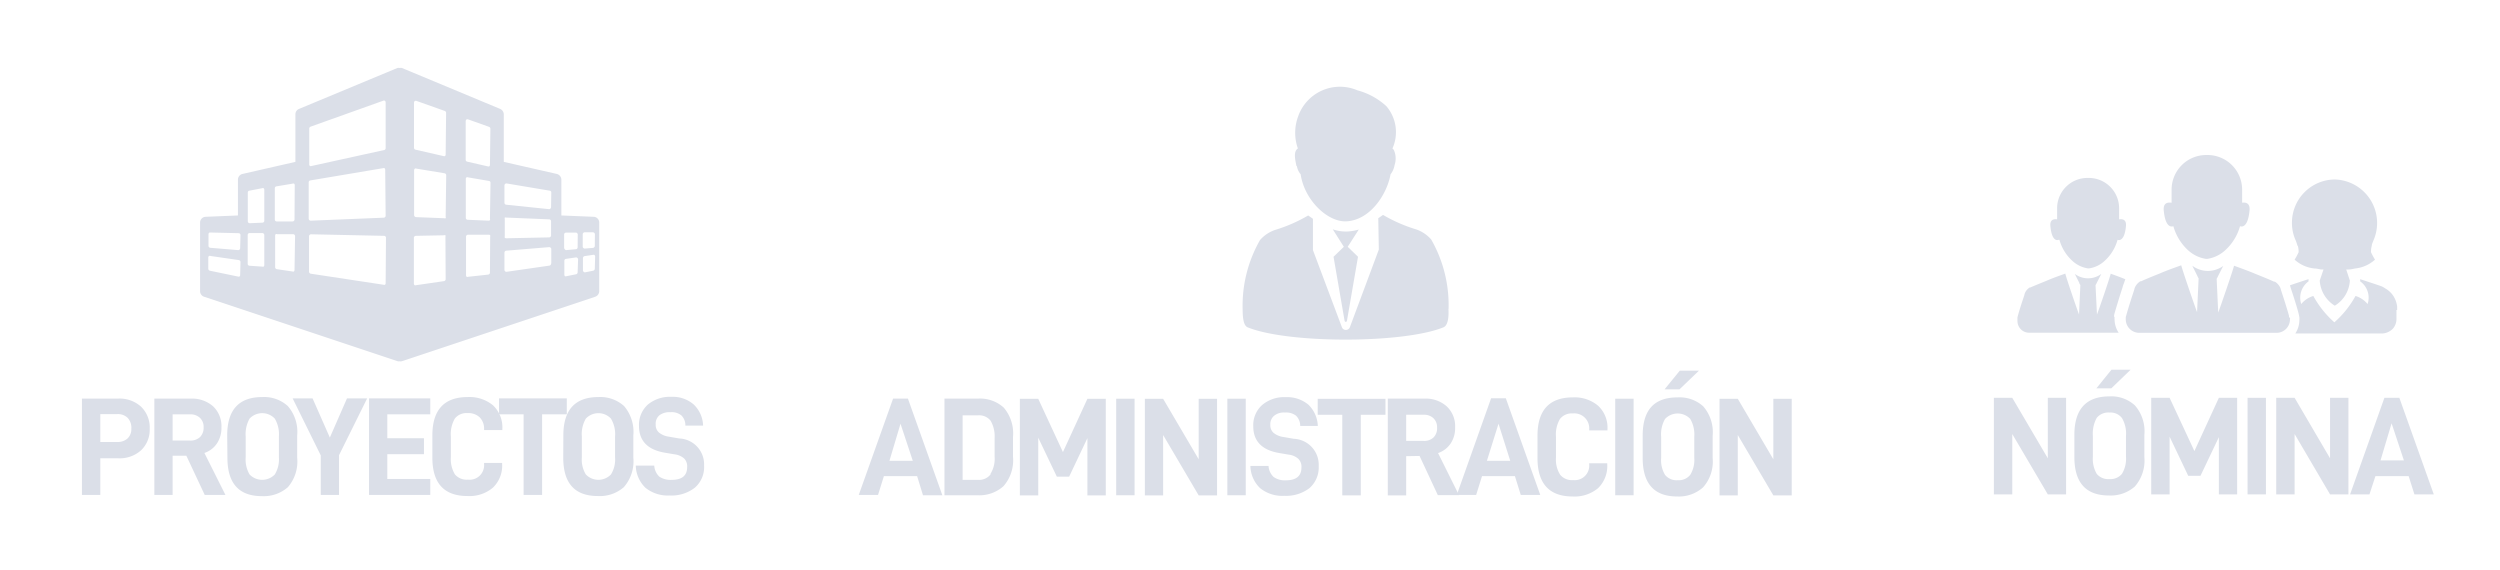 <svg id="Capa_1" data-name="Capa 1" xmlns="http://www.w3.org/2000/svg" viewBox="0 0 225.79 51.45"><defs><style>.cls-1{fill:#dbdfe8;}</style></defs><title>iconos-o4bi-03</title><path class="cls-1" d="M79.83,43l-.53,1.7H77.56L80.66,36H82l3.11,8.73H83.36L82.83,43Zm1.5-4.73-1,3.35h2.11Z"/><path class="cls-1" d="M88.35,36a3.18,3.18,0,0,1,2.3.81,3.58,3.58,0,0,1,.84,2.66v1.78a3.54,3.54,0,0,1-.86,2.66,3.26,3.26,0,0,1-2.33.82h-3V36Zm1.11,6.79a2.58,2.58,0,0,0,.37-1.55V39.57A2.83,2.83,0,0,0,89.47,38a1.32,1.32,0,0,0-1.13-.49h-1.4v5.83h1.4a1.31,1.31,0,0,0,1.12-.49"/><polygon class="cls-1" points="99.87 44.74 98.21 44.74 98.21 39.57 96.56 43.05 95.45 43.05 93.77 39.53 93.77 44.74 92.11 44.74 92.11 36.02 93.77 36.02 96 40.83 98.21 36.02 99.87 36.02 99.87 44.74"/><rect class="cls-1" x="100.81" y="36.01" width="1.66" height="8.72"/><polygon class="cls-1" points="109.92 44.74 108.26 44.74 105.05 39.29 105.05 44.74 103.4 44.74 103.4 36.02 105.05 36.02 108.26 41.48 108.26 36.02 109.92 36.02 109.92 44.74"/><rect class="cls-1" x="110.85" y="36.01" width="1.66" height="8.72"/><path class="cls-1" d="M113,42.08h1.57a1.48,1.48,0,0,0,.46,1,1.75,1.75,0,0,0,1.11.3c.93,0,1.4-.39,1.4-1.15a1,1,0,0,0-.28-.79,1.57,1.57,0,0,0-.88-.38l-.82-.14c-1.58-.26-2.37-1.07-2.37-2.42a2.44,2.44,0,0,1,.8-1.92,3.08,3.08,0,0,1,2.13-.71,3,3,0,0,1,2.05.68,2.82,2.82,0,0,1,.85,1.92h-1.59a1.29,1.29,0,0,0-.37-.92,1.43,1.43,0,0,0-1-.29,1.39,1.39,0,0,0-1,.3,1,1,0,0,0-.33.81.91.91,0,0,0,.29.72,1.8,1.8,0,0,0,.91.38l.92.16a2.35,2.35,0,0,1,2.25,2.46,2.48,2.48,0,0,1-.84,2,3.48,3.48,0,0,1-2.27.69,3.18,3.18,0,0,1-2.19-.7,2.86,2.86,0,0,1-.87-2"/><polygon class="cls-1" points="122.9 37.46 122.9 44.74 121.23 44.74 121.23 37.46 119.01 37.46 119.01 36.02 125.13 36.02 125.13 37.46 122.9 37.46"/><path class="cls-1" d="M127,41.2v3.54h-1.66V36h3.32a2.85,2.85,0,0,1,2,.7,2.44,2.44,0,0,1,.76,1.9,2.5,2.5,0,0,1-.4,1.45,2.24,2.24,0,0,1-1.14.87l1.89,3.8h-1.91l-1.65-3.54Zm1.57-1.38a1.22,1.22,0,0,0,.9-.31,1.16,1.16,0,0,0,.32-.89,1.11,1.11,0,0,0-.33-.85,1.21,1.21,0,0,0-.89-.31H127v2.36Z"/><path class="cls-1" d="M133.85,43l-.53,1.7h-1.75l3.1-8.73H136l3.11,8.73h-1.76l-.53-1.7Zm1.49-4.73-1.05,3.35h2.11Z"/><path class="cls-1" d="M138.86,39.36q0-3.47,3.2-3.47a3.29,3.29,0,0,1,2.28.76,2.71,2.71,0,0,1,.84,2.13v.09h-1.65V38.8a1.35,1.35,0,0,0-1.48-1.46,1.34,1.34,0,0,0-1.16.5,2.75,2.75,0,0,0-.36,1.61v1.89a2.52,2.52,0,0,0,.38,1.54,1.37,1.37,0,0,0,1.17.48,1.31,1.31,0,0,0,1.45-1.42v-.1h1.63v.09a2.79,2.79,0,0,1-.83,2.16,3.31,3.31,0,0,1-2.29.75q-3.18,0-3.18-3.48Z"/><rect class="cls-1" x="145.88" y="36.01" width="1.66" height="8.72"/><path class="cls-1" d="M148.36,39.36c0-2.31,1-3.47,3.17-3.47a3.18,3.18,0,0,1,2.3.81,3.55,3.55,0,0,1,.85,2.66v2a3.5,3.5,0,0,1-.87,2.66,3.28,3.28,0,0,1-2.33.82q-3.12,0-3.12-3.48Zm4.66,2V39.45a2.8,2.8,0,0,0-.36-1.61,1.56,1.56,0,0,0-2.28,0,2.78,2.78,0,0,0-.35,1.62v1.89a2.57,2.57,0,0,0,.35,1.54,1.34,1.34,0,0,0,1.15.48,1.32,1.32,0,0,0,1.13-.49,2.57,2.57,0,0,0,.36-1.53m.42-7.87-1.75,1.68h-1.35l1.37-1.68Z"/><polygon class="cls-1" points="161.82 44.74 160.16 44.74 156.95 39.29 156.95 44.74 155.3 44.74 155.3 36.02 156.95 36.02 160.16 41.48 160.16 36.02 161.82 36.02 161.82 44.74"/><path class="cls-1" d="M117.13,15a1.5,1.5,0,0,0,.34.74c.34,2.34,2.44,4.33,4.12,4.25,2.15-.1,3.67-2.42,4-4.25a1.8,1.8,0,0,0,.36-.82,1.89,1.89,0,0,0-.07-1.39l-.12-.12a3.6,3.6,0,0,0-.55-3.82,6.23,6.23,0,0,0-2.61-1.43,4,4,0,0,0-5.38,2.42,4.23,4.23,0,0,0,0,2.83.37.37,0,0,0-.13.12c-.26.34-.09,1,0,1.47"/><path class="cls-1" d="M130.83,27.88a11.93,11.93,0,0,0-1.57-6.25,3.18,3.18,0,0,0-1.35-.91,13.75,13.75,0,0,1-3-1.31l-.43.3.05,2.83-2.61,7a.39.39,0,0,1-.37.26.38.38,0,0,1-.36-.26l-2.61-6.95,0-2.83s-.43-.3-.43-.3a13.75,13.75,0,0,1-3,1.31,3.18,3.18,0,0,0-1.35.91,11.93,11.93,0,0,0-1.57,6.25c0,1.11.18,1.53.47,1.64,3.64,1.47,14,1.47,17.65,0,.29-.11.52-.53.47-1.64"/><path class="cls-1" d="M121.63,20.91h-.12a3.51,3.51,0,0,1-1.14-.2l1,1.58-.93.9,1,5.79a.12.12,0,0,0,.11.09.12.12,0,0,0,.1-.09l1-5.79-.93-.9,1-1.56a4.43,4.43,0,0,1-1.05.18"/><path class="cls-1" d="M13.52,38.72a2.55,2.55,0,0,1-.77,1.94,2.88,2.88,0,0,1-2.09.73H9.06V44.7H7.4V36h3.26a2.88,2.88,0,0,1,2.09.74,2.62,2.62,0,0,1,.77,2m-1.66,0a1.3,1.3,0,0,0-.33-1,1.26,1.26,0,0,0-.94-.34H9.06v2.52h1.53a1.33,1.33,0,0,0,.93-.32,1.15,1.15,0,0,0,.34-.9"/><path class="cls-1" d="M15.59,41.16V44.7H13.94V36h3.31a2.89,2.89,0,0,1,2,.7A2.47,2.47,0,0,1,20,38.59a2.52,2.52,0,0,1-.4,1.45,2.2,2.2,0,0,1-1.14.87l1.9,3.79H18.49l-1.66-3.54Zm1.57-1.37a1.26,1.26,0,0,0,.9-.31,1.18,1.18,0,0,0,.33-.89,1.11,1.11,0,0,0-.33-.85,1.25,1.25,0,0,0-.9-.32H15.59v2.37Z"/><path class="cls-1" d="M20.52,39.33c0-2.32,1.06-3.47,3.17-3.47a3.18,3.18,0,0,1,2.3.81,3.54,3.54,0,0,1,.85,2.66v2A3.54,3.54,0,0,1,26,44a3.3,3.3,0,0,1-2.34.81c-2.08,0-3.12-1.15-3.12-3.47Zm4.67,2V39.42a2.79,2.79,0,0,0-.37-1.61,1.56,1.56,0,0,0-2.28,0,2.86,2.86,0,0,0-.35,1.62V41.3a2.66,2.66,0,0,0,.35,1.55,1.58,1.58,0,0,0,2.28,0,2.62,2.62,0,0,0,.37-1.54"/><polygon class="cls-1" points="30.62 44.7 28.97 44.7 28.97 41.13 26.43 35.98 28.23 35.98 29.79 39.52 31.34 35.98 33.16 35.98 30.62 41.11 30.62 44.7"/><polygon class="cls-1" points="34.98 39.58 38.29 39.58 38.29 41.02 34.98 41.02 34.98 43.26 38.86 43.26 38.86 44.7 33.33 44.7 33.33 35.98 38.86 35.98 38.86 37.42 34.98 37.42 34.98 39.58"/><path class="cls-1" d="M39.05,39.33c0-2.32,1.07-3.47,3.2-3.47a3.33,3.33,0,0,1,2.28.75,2.74,2.74,0,0,1,.84,2.14v.09H43.72v-.08a1.44,1.44,0,0,0-.39-1.06,1.47,1.47,0,0,0-1.09-.39,1.34,1.34,0,0,0-1.16.49,2.81,2.81,0,0,0-.36,1.62V41.3a2.64,2.64,0,0,0,.37,1.55,1.39,1.39,0,0,0,1.17.47,1.31,1.31,0,0,0,1.46-1.41v-.1h1.63v.09a2.74,2.74,0,0,1-.84,2.15,3.28,3.28,0,0,1-2.28.75c-2.12,0-3.18-1.15-3.18-3.47Z"/><polygon class="cls-1" points="48.96 37.42 48.96 44.7 47.29 44.7 47.29 37.42 45.07 37.42 45.07 35.98 51.19 35.98 51.19 37.42 48.96 37.42"/><path class="cls-1" d="M50.88,39.33c0-2.32,1.06-3.47,3.18-3.47a3.2,3.2,0,0,1,2.3.81,3.58,3.58,0,0,1,.84,2.66v2A3.54,3.54,0,0,1,56.34,44,3.29,3.29,0,0,1,54,44.8c-2.09,0-3.13-1.15-3.13-3.47Zm4.67,2V39.42a2.71,2.71,0,0,0-.37-1.61,1.55,1.55,0,0,0-2.27,0,2.77,2.77,0,0,0-.36,1.62V41.3a2.58,2.58,0,0,0,.36,1.55,1.57,1.57,0,0,0,2.27,0,2.55,2.55,0,0,0,.37-1.54"/><path class="cls-1" d="M57.52,42.05h1.57a1.48,1.48,0,0,0,.46,1,1.82,1.82,0,0,0,1.11.29c.93,0,1.4-.38,1.4-1.15a1,1,0,0,0-.28-.79,1.64,1.64,0,0,0-.88-.37l-.83-.14c-1.57-.26-2.36-1.07-2.36-2.43a2.47,2.47,0,0,1,.8-1.92,3.13,3.13,0,0,1,2.13-.7,2.89,2.89,0,0,1,2,.68,2.74,2.74,0,0,1,.86,1.92h-1.6a1.24,1.24,0,0,0-.36-.92,1.38,1.38,0,0,0-1-.29,1.47,1.47,0,0,0-1,.29,1,1,0,0,0-.32.82.91.91,0,0,0,.29.72,1.8,1.8,0,0,0,.91.38l.92.16a2.34,2.34,0,0,1,2.25,2.45,2.45,2.45,0,0,1-.84,2,3.42,3.42,0,0,1-2.27.7,3.2,3.2,0,0,1-2.19-.7,2.88,2.88,0,0,1-.87-2"/><path class="cls-1" d="M53.61,19.58l-2.91-.12V16.23a.54.54,0,0,0-.41-.52L45.5,14.62V10.33a.55.55,0,0,0-.32-.49L36.3,6.14a.57.57,0,0,0-.21,0,.55.55,0,0,0-.2,0L27,9.84a.52.52,0,0,0-.32.49v4.29L21.9,15.71a.53.53,0,0,0-.41.52v3.23l-2.91.12a.52.52,0,0,0-.51.53v6.18a.53.53,0,0,0,.36.51l17.5,5.83a.65.65,0,0,0,.16,0,.48.48,0,0,0,.18,0L53.76,26.8a.54.54,0,0,0,.36-.51V20.11a.52.52,0,0,0-.51-.53M21.69,24.84a.17.17,0,0,1-.07.14.18.18,0,0,1-.11,0h0l-2.55-.53a.19.19,0,0,1-.15-.17V23.25a.17.17,0,0,1,.07-.13.16.16,0,0,1,.14,0l2.55.37a.18.18,0,0,1,.15.17Zm0-2.43a.19.19,0,0,1-.05.13.21.21,0,0,1-.13.05h0L19,22.38a.18.18,0,0,1-.17-.18V21.15a.22.22,0,0,1,.06-.13A.19.19,0,0,1,19,21l2.55.06a.17.17,0,0,1,.17.17Zm2.18,1.53a.2.2,0,0,1-.06.14.21.21,0,0,1-.12,0h0L22.52,24a.17.17,0,0,1-.15-.17V21.22a.18.18,0,0,1,.05-.12.14.14,0,0,1,.13-.05l1.15,0a.18.18,0,0,1,.17.18Zm0-4a.17.17,0,0,1-.17.17l-1.15.05h0a.21.21,0,0,1-.12-.05.19.19,0,0,1-.05-.13V17.39a.16.16,0,0,1,.15-.17L23.67,17a.15.15,0,0,1,.14,0,.2.2,0,0,1,.06.14Zm2.73,4.44a.2.2,0,0,1-.06.14.17.17,0,0,1-.12,0h0L25,24.31a.18.18,0,0,1-.15-.18V21.27a.18.18,0,0,1,.05-.12.14.14,0,0,1,.13,0l1.45,0a.18.18,0,0,1,.17.17Zm0-4.56a.18.18,0,0,1-.17.18L25,20h0a.17.17,0,0,1-.18-.18V17a.17.17,0,0,1,.15-.17l1.44-.24a.17.17,0,0,1,.15,0,.16.16,0,0,1,.06.13Zm8.23,5.76a.2.2,0,0,1-.06.14.21.21,0,0,1-.11,0h0l-6.59-1a.19.19,0,0,1-.16-.18V21.34a.16.16,0,0,1,.06-.13.17.17,0,0,1,.13-.05l6.59.14a.17.17,0,0,1,.17.17Zm0-6.1a.18.18,0,0,1-.16.18l-6.6.27h0a.17.17,0,0,1-.13-.05.2.2,0,0,1-.06-.13V16.47A.17.17,0,0,1,28,16.3l6.59-1.11a.23.23,0,0,1,.14,0,.2.2,0,0,1,.06.14Zm0-6.1a.17.17,0,0,1-.13.17L28.1,15h0A.25.25,0,0,1,28,15a.21.21,0,0,1-.07-.14V11.6a.19.19,0,0,1,.12-.16L34.6,9.1a.18.18,0,0,1,.16,0,.18.18,0,0,1,.07.15Zm5.42,11.83a.18.18,0,0,1-.15.18l-2.54.37h0a.15.15,0,0,1-.11,0,.21.21,0,0,1-.07-.14V21.47a.18.18,0,0,1,.18-.17l2.54-.05a.16.16,0,0,1,.13,0,.21.21,0,0,1,0,.13Zm0-5.63a.17.17,0,0,1,0,.13.17.17,0,0,1-.13,0h0l-2.54-.1a.19.19,0,0,1-.18-.18V15.37a.21.21,0,0,1,.07-.14.17.17,0,0,1,.14,0l2.54.42a.18.18,0,0,1,.15.18Zm0-5.62a.17.17,0,0,1-.07.14.21.21,0,0,1-.11,0h0l-2.54-.58a.18.18,0,0,1-.14-.17V9.27a.19.19,0,0,1,.08-.15.18.18,0,0,1,.16,0l2.54.9a.18.18,0,0,1,.12.17Zm4,10.66a.18.18,0,0,1-.15.18L42.27,25h0a.16.16,0,0,1-.12,0,.18.18,0,0,1-.06-.13V21.38a.18.18,0,0,1,.17-.18l1.88,0a.15.15,0,0,1,.13.05.19.19,0,0,1,0,.13Zm0-4.87a.19.19,0,0,1,0,.13.15.15,0,0,1-.13.05h0l-1.88-.08a.17.17,0,0,1-.17-.17V16.16a.18.18,0,0,1,.06-.14.19.19,0,0,1,.15,0l1.87.32a.16.16,0,0,1,.15.17Zm0-4.86a.17.17,0,0,1-.07.14.21.21,0,0,1-.11,0h0l-1.87-.43a.17.17,0,0,1-.14-.18V10.94a.21.21,0,0,1,.07-.15.2.2,0,0,1,.17,0l1.88.67a.18.18,0,0,1,.11.16Zm5.52,8.93a.18.18,0,0,1-.15.17l-3.88.56h0a.15.15,0,0,1-.12-.05.16.16,0,0,1-.06-.13V22.82a.18.18,0,0,1,.16-.18l3.88-.32a.21.21,0,0,1,.13.05.16.16,0,0,1,.06.13v1.28Zm0-2.56a.18.18,0,0,1-.17.18l-3.88.08h0a.21.21,0,0,1-.13-.05.19.19,0,0,1,0-.13V19.78a.24.24,0,0,1,0-.13.22.22,0,0,1,.13,0l3.88.16a.17.17,0,0,1,.17.18v1.27Zm0-2.55a.18.18,0,0,1-.06.13.17.17,0,0,1-.12.05h0l-3.87-.4a.18.18,0,0,1-.16-.18V16.74a.18.18,0,0,1,.21-.17l3.87.65a.16.16,0,0,1,.15.17Zm2.4,5.88a.18.18,0,0,1-.14.18l-.89.18h0a.21.21,0,0,1-.11,0,.2.2,0,0,1-.06-.14V23.56a.17.17,0,0,1,.15-.18l.89-.13a.16.16,0,0,1,.14.05.16.16,0,0,1,.06.13Zm0-2.25a.17.17,0,0,1-.17.17l-.88.08h0A.21.21,0,0,1,51,22.5a.19.19,0,0,1-.05-.13V21.19a.17.17,0,0,1,.17-.18H52a.12.12,0,0,1,.12.05.14.14,0,0,1,.06.12Zm1.55,1.93a.19.19,0,0,1-.15.18l-.74.15h0a.16.16,0,0,1-.11-.05.15.15,0,0,1-.07-.14V23.31a.19.19,0,0,1,.15-.18l.74-.11a.23.23,0,0,1,.14,0,.21.21,0,0,1,.07.14Zm0-2.06a.19.19,0,0,1-.17.18l-.74.06h0a.18.18,0,0,1-.12-.05.16.16,0,0,1-.06-.13V21.15a.18.18,0,0,1,.18-.17l.73,0a.19.19,0,0,1,.13.05.18.18,0,0,1,.06.13Z"/><polygon class="cls-1" points="186.6 44.65 184.95 44.65 181.74 39.2 181.74 44.65 180.08 44.65 180.08 35.93 181.74 35.93 184.95 41.39 184.95 35.93 186.6 35.93 186.6 44.65"/><path class="cls-1" d="M187.35,39.28q0-3.48,3.17-3.48a3.14,3.14,0,0,1,2.3.82,3.54,3.54,0,0,1,.85,2.66v2a3.56,3.56,0,0,1-.86,2.66,3.3,3.3,0,0,1-2.34.81q-3.12,0-3.12-3.47Zm4.66,2V39.37a2.77,2.77,0,0,0-.36-1.61,1.3,1.3,0,0,0-1.13-.5,1.34,1.34,0,0,0-1.15.48,2.92,2.92,0,0,0-.35,1.63v1.88a2.69,2.69,0,0,0,.35,1.55,1.36,1.36,0,0,0,1.15.47,1.34,1.34,0,0,0,1.13-.48,2.63,2.63,0,0,0,.36-1.54m.42-7.86-1.74,1.68h-1.35l1.36-1.68Z"/><polygon class="cls-1" points="202.05 44.65 200.4 44.65 200.4 39.48 198.74 42.97 197.63 42.97 195.95 39.44 195.95 44.65 194.29 44.65 194.29 35.93 195.95 35.93 198.19 40.74 200.4 35.93 202.05 35.93 202.05 44.65"/><rect class="cls-1" x="202.99" y="35.93" width="1.66" height="8.72"/><polygon class="cls-1" points="212.1 44.65 210.44 44.65 207.24 39.2 207.24 44.65 205.58 44.65 205.58 35.93 207.24 35.93 210.44 41.39 210.44 35.93 212.1 35.93 212.1 44.65"/><path class="cls-1" d="M214.54,43,214,44.65h-1.75l3.1-8.72h1.35l3.11,8.72h-1.75L217.54,43ZM216,38.23,215,41.58h2.11Z"/><path class="cls-1" d="M206.73,28.7h0a1.06,1.06,0,0,0,0-.19c-.17-.63-.54-1.77-.71-2.28a2,2,0,0,0-.08-.26h0a1.3,1.3,0,0,0-.48-.53l-.08,0,0,0c-.41-.2-1.67-.7-1.67-.7-.63-.27-1.28-.5-1.94-.74-.12.49-1.25,3.77-1.43,4.23l-.14-3.05a1.67,1.67,0,0,0,.12-.23l.47-.93A2.35,2.35,0,0,1,198,24l.45.91a1.67,1.67,0,0,0,.12.23l-.14,3.05c-.18-.46-1.31-3.74-1.43-4.23-.66.24-1.32.47-1.94.74,0,0-1.26.5-1.67.7l0,0-.08,0a1.3,1.3,0,0,0-.48.53h0a1.12,1.12,0,0,0-.08.26c-.17.51-.54,1.65-.71,2.28a1.05,1.05,0,0,0-.05.19c0,.06,0,.12,0,.19a1.22,1.22,0,0,0,1.22,1.21h12.4a1.21,1.21,0,0,0,1.21-1.21.59.59,0,0,0,0-.19"/><path class="cls-1" d="M202.5,18.3c0-.22,0-1,0-1.17A3.13,3.13,0,0,0,199.4,14h-.14a3.13,3.13,0,0,0-3.13,3.14c0,.17,0,.95,0,1.17-.08,0-.78-.17-.71.68.16,1.79.85,1.44.87,1.44a4.62,4.62,0,0,0,1.36,2.2,3.09,3.09,0,0,0,1.58.75h.13a3.07,3.07,0,0,0,1.57-.74,4.62,4.62,0,0,0,1.38-2.21s.7.35.86-1.44c.07-.85-.63-.68-.71-.68"/><path class="cls-1" d="M190.94,28.64a1.25,1.25,0,0,1,0-.19,2,2,0,0,1,.06-.23c.18-.62.5-1.66.7-2.26a1.69,1.69,0,0,1,.12-.36l.13-.38c-.43-.18-.87-.34-1.32-.5-.1.44-1.08,3.29-1.24,3.69l-.13-2.66a1.28,1.28,0,0,0,.11-.2l.41-.81a2,2,0,0,1-2.39,0l.4.8c0,.07.06.14.1.2l-.12,2.66c-.16-.4-1.14-3.25-1.24-3.69-.58.21-1.15.41-1.7.65,0,0-1.09.44-1.45.6l0,0-.06,0a1.12,1.12,0,0,0-.42.47h0a.88.88,0,0,0-.07.23c-.15.44-.48,1.43-.62,2a1.36,1.36,0,0,0,0,.17.86.86,0,0,0,0,.16,1.05,1.05,0,0,0,1.06,1.06h8.08a2.19,2.19,0,0,1-.37-1.21,1,1,0,0,1,0-.24"/><path class="cls-1" d="M186,21.66a4,4,0,0,0,1.19,1.92,2.67,2.67,0,0,0,1.38.66h.11a2.62,2.62,0,0,0,1.37-.65,4,4,0,0,0,1.2-1.93s.62.3.76-1.26c.06-.73-.55-.59-.62-.59,0-.19,0-.86,0-1a2.74,2.74,0,0,0-2.74-2.74h-.12a2.74,2.74,0,0,0-2.74,2.74c0,.16,0,.83,0,1-.06,0-.67-.14-.61.59.14,1.56.73,1.26.75,1.26"/><path class="cls-1" d="M216.5,28c0-.1,0-.2,0-.3s-.06-.32-.07-.36a2.1,2.1,0,0,0-1-1.29,2.4,2.4,0,0,0-.27-.16c-.12-.07-2-.67-2-.68a1.23,1.23,0,0,1,0,.2,1.8,1.8,0,0,1,.67,2.05,2.25,2.25,0,0,0-1.09-.73,8.79,8.79,0,0,1-1.91,2.38,8.81,8.81,0,0,1-1.9-2.38,2.25,2.25,0,0,0-1.09.73,1.82,1.82,0,0,1,.66-2.05,1.2,1.2,0,0,1,0-.2s-1.12.36-1.68.56l.06.21c.2.6.54,1.64.7,2.26a4.14,4.14,0,0,1,.09.42,1.06,1.06,0,0,1,0,.25,2.19,2.19,0,0,1-.37,1.21h7.74a1.43,1.43,0,0,0,1.08-.44,1.34,1.34,0,0,0,.32-.87c0-.05,0-.29,0-.29l0-.52"/><path class="cls-1" d="M207.53,22.2a1.83,1.83,0,0,1,.07.45.59.59,0,0,1,0,.13,5.18,5.18,0,0,1-.36.67,3.11,3.11,0,0,0,1.81.8c.19,0,.39.06.59.09l.21,0-.34,1a2.87,2.87,0,0,0,1.36,2.27h0a2.84,2.84,0,0,0,1.36-2.27l-.33-1,.2,0c.21,0,.4-.05.59-.09a3.15,3.15,0,0,0,1.81-.8,6.78,6.78,0,0,1-.36-.67.69.69,0,0,1,0-.13,1.76,1.76,0,0,1,.07-.45c0-.15.09-.31.14-.46a3.93,3.93,0,0,0-3.47-5.53h0A3.9,3.9,0,0,0,207,20.13a3.79,3.79,0,0,0,.35,1.61c.06.16.11.31.15.46"/></svg>